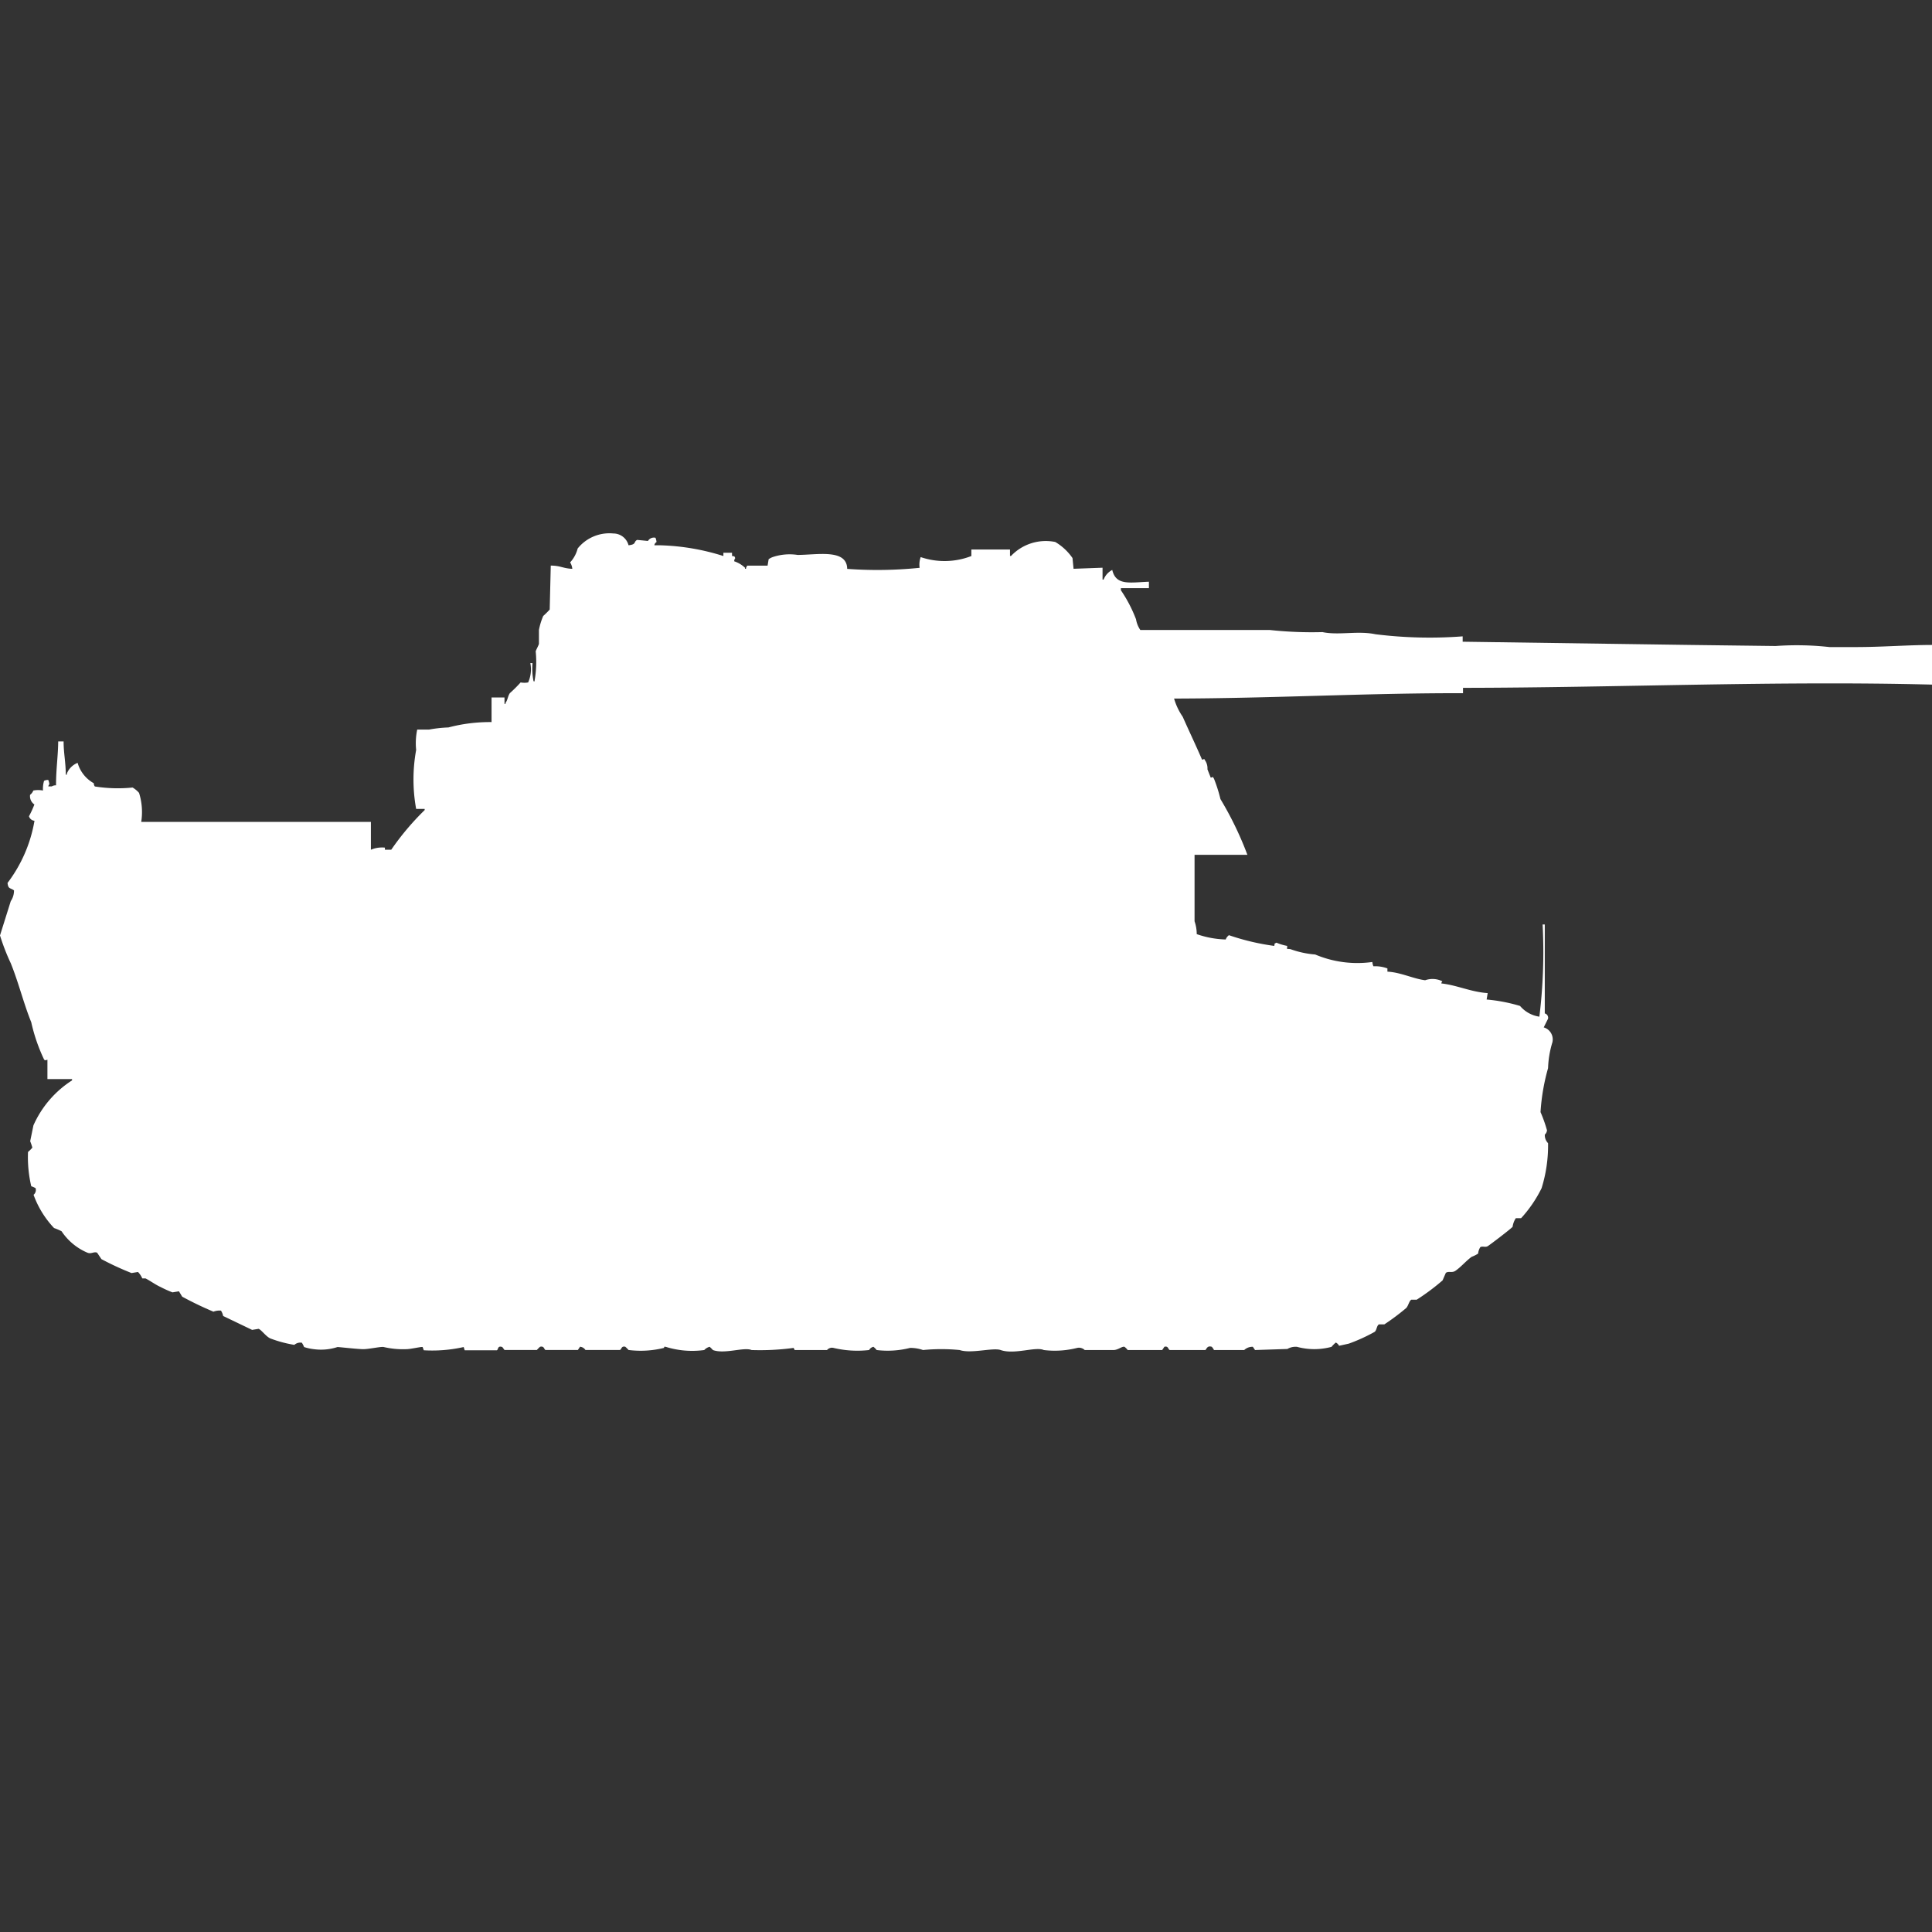 <svg width="40" height="40" viewBox="0 0 40 40" fill="#fff" xmlns="http://www.w3.org/2000/svg"><rect x="0" y="0" width="40" height="40" fill="#333333" stroke="none"/><path id="unit" fill-rule="evenodd" clip-rule="evenodd" d="M13.013,11.289c0.171-.017.1-0.073,0.179-0.111L13.415,11.2a0.143,0.143,0,0,1,.156-0.066,0.311,0.311,0,0,1,.022.089,0.086,0.086,0,0,0-.045.067h0.134a4.741,4.741,0,0,1,1.295.222V11.444h0.179V11.51c0.072,0.018.034-.011,0.067,0.044a0.113,0.113,0,0,0-.022.067,0.6,0.6,0,0,1,.223.133v0.022h0.022V11.755a0.162,0.162,0,0,0,.022-0.044h0.424l0.022-.133A0.338,0.338,0,0,1,16,11.533a1.1,1.1,0,0,1,.513-0.044c0.406,0,1.022-.132,1.027.289a8.613,8.613,0,0,0,1.5-.022,0.463,0.463,0,0,1,.022-0.222,1.532,1.532,0,0,0,1.049-.022V11.377c0.25,0,.505,0,0.8,0V11.51h0.022a0.991,0.991,0,0,1,.915-0.289,1.137,1.137,0,0,1,.357.333l0.022,0.222,0.6-.022V12h0.022a0.378,0.378,0,0,1,.179-0.2c0.077,0.331.368,0.258,0.759,0.244v0.133h-0.58v0.044a2.884,2.884,0,0,1,.313.6,0.56,0.56,0,0,0,.089.222h2.678a8.129,8.129,0,0,0,1.094.044c0.335,0.071.731-.033,1.094,0.044a9.044,9.044,0,0,0,1.808.044v0.111L35,13.353l1.763,0.022a6.118,6.118,0,0,1,1.116.022h0.536c0.556,0,1.07-.043,1.585-0.044v0.821c-3.191-.082-6.485.063-9.71,0.067v0.111c-1.973-.005-3.9.106-5.982,0.111a1.3,1.3,0,0,0,.179.377c0.136,0.308.27,0.585,0.4,0.888,0.066-.009.028-0.036,0.067,0.022a0.292,0.292,0,0,1,.045.178L25.067,16.1c0.065-.009.028-0.036,0.067,0.022a3.062,3.062,0,0,1,.134.422,7.022,7.022,0,0,1,.558,1.154H24.732v1.376a0.816,0.816,0,0,1,.045.266,1.975,1.975,0,0,0,.6.111,0.191,0.191,0,0,1,.067-0.089,4.885,4.885,0,0,0,.938.222c0.018-.072-0.011-0.034.045-0.067a1.084,1.084,0,0,0,.223.067c0,0.083-.027.054,0.067,0.067a1.952,1.952,0,0,0,.513.111,2.245,2.245,0,0,0,1.183.155,0.279,0.279,0,0,0,.022.089,0.729,0.729,0,0,1,.29.044v0.067c0.276,0.014.528,0.145,0.781,0.178a0.457,0.457,0,0,1,.357.022,0.079,0.079,0,0,0-.022.044c0.328,0.036.616,0.178,0.96,0.2l-0.022.133a3.449,3.449,0,0,1,.692.133,0.645,0.645,0,0,0,.4.222,10.958,10.958,0,0,0,.067-1.909h0.045v1.842a0.092,0.092,0,0,1,.067.111l-0.089.178a0.259,0.259,0,0,1,.179.311,2.051,2.051,0,0,0-.089.533,4.284,4.284,0,0,0-.156.91,2.886,2.886,0,0,1,.134.377,0.142,0.142,0,0,1-.045.089,0.234,0.234,0,0,0,.067.177,2.982,2.982,0,0,1-.134.932,2.654,2.654,0,0,1-.424.621H31.384a0.417,0.417,0,0,0-.067.178c-0.026.036-.46,0.367-0.513,0.4s-0.106-.006-0.156.022a0.3,0.3,0,0,0-.045.133,0.683,0.683,0,0,1-.134.067c-0.114.082-.22,0.21-0.335,0.289-0.074.051-.144,0-0.2,0.044l-0.067.155a4.564,4.564,0,0,1-.536.4H29.219c-0.048.029-.064,0.141-0.112,0.178a4.689,4.689,0,0,1-.446.333H28.549c-0.047.026-.045,0.123-0.089,0.155a3.555,3.555,0,0,1-.536.244l-0.2.044a0.15,0.15,0,0,0-.067-0.067,0.563,0.563,0,0,0-.089.089,1.366,1.366,0,0,1-.714,0,0.334,0.334,0,0,0-.2.044l-0.67.022-0.045-.067a0.248,0.248,0,0,0-.179.067H25.134a0.293,0.293,0,0,0-.045-0.067c-0.1-.032-0.108.053-0.134,0.067H24.219c-0.037-.014-0.028-0.09-0.112-0.067l-0.045.067H23.348a0.353,0.353,0,0,0-.067-0.067c-0.055-.012-0.128.064-0.223,0.067h-0.6a0.172,0.172,0,0,0-.156-0.044,1.886,1.886,0,0,1-.692.044c-0.168-.077-0.606.1-0.893,0-0.16-.055-0.614.081-0.848,0a3.906,3.906,0,0,0-.759,0,0.8,0.8,0,0,0-.268-0.044,1.89,1.89,0,0,1-.692.044,0.356,0.356,0,0,0-.067-0.067,0.137,0.137,0,0,0-.089.067,2.128,2.128,0,0,1-.737-0.044,0.133,0.133,0,0,0-.134.044h-0.67l-0.022-.044a5.139,5.139,0,0,1-.871.044c-0.154-.067-0.56.09-0.8,0a0.812,0.812,0,0,0-.067-0.067,0.226,0.226,0,0,0-.112.067,1.838,1.838,0,0,1-.8-0.067H13.75v0.022a2,2,0,0,1-.737.044,0.74,0.74,0,0,0-.067-0.067c-0.085-.02-0.073.051-0.112,0.067H12.121a0.148,0.148,0,0,0-.112-0.067l-0.045.067h-0.67c-0.034-.017-0.024-0.086-0.112-0.067a0.679,0.679,0,0,0-.067.067h-0.67L10.4,27.889c-0.1-.035-0.08.048-0.112,0.067H9.621L9.6,27.889a2.96,2.96,0,0,1-.826.067L8.75,27.889c-0.02-.011-0.248.044-0.335,0.044a1.74,1.74,0,0,1-.469-0.044c-0.045-.015-0.306.044-0.424,0.044S7,27.886,6.987,27.889a1.1,1.1,0,0,1-.491.044,1.012,1.012,0,0,1-.2-0.044A0.546,0.546,0,0,0,6.25,27.8a0.187,0.187,0,0,0-.156.044A2.525,2.525,0,0,1,5.6,27.712c-0.094-.04-0.186-0.178-0.246-0.2l-0.134.022-0.6-.288a0.321,0.321,0,0,0-.045-0.111,0.347,0.347,0,0,0-.156.022,7.129,7.129,0,0,1-.647-0.311l-0.067-.111-0.134.022a2.211,2.211,0,0,1-.246-0.111c-0.1-.044-0.214-0.128-0.312-0.178H2.946a0.448,0.448,0,0,0-.089-0.133l-0.134.022A6.023,6.023,0,0,1,2.1,26.069l-0.089-.133c-0.065-.029-0.121.032-0.2,0a1.209,1.209,0,0,1-.536-0.444,1.221,1.221,0,0,0-.156-0.067,1.977,1.977,0,0,1-.424-0.688A0.129,0.129,0,0,0,.737,24.6,0.443,0.443,0,0,0,.647,24.56,2.646,2.646,0,0,1,.58,23.85,0.742,0.742,0,0,0,.67,23.761a1.186,1.186,0,0,0-.045-0.133L0.692,23.3a2.13,2.13,0,0,1,.8-0.932V22.341H0.982v-0.4c-0.051.009-.024,0.02-0.067,0a3.612,3.612,0,0,1-.268-0.777c-0.158-.389-0.259-0.812-0.424-1.221A4.449,4.449,0,0,1,0,19.367l0.223-.71A0.39,0.39,0,0,0,.29,18.435c-0.078-.059-0.12-0.022-0.134-0.155a2.943,2.943,0,0,0,.558-1.287A0.131,0.131,0,0,1,.6,16.9a2.055,2.055,0,0,0,.112-0.244,0.207,0.207,0,0,1-.089-0.2,0.211,0.211,0,0,0,.067-0.089,0.518,0.518,0,0,1,.2,0,0.583,0.583,0,0,1,.022-0.2A0.152,0.152,0,0,1,1,16.149a0.313,0.313,0,0,1,.022.089A0.08,0.08,0,0,0,1,16.282H1.071a0.151,0.151,0,0,1,.089-0.022c0-.344.042-0.6,0.045-0.91H1.317c0,0.251.043,0.415,0.045,0.688H1.384V16.016a0.4,0.4,0,0,1,.223-0.222,0.7,0.7,0,0,0,.335.422,0.107,0.107,0,0,0,.022.067,3.033,3.033,0,0,0,.781.022,0.531,0.531,0,0,1,.134.111,1.321,1.321,0,0,1,.045.6H7.679v0.577a0.591,0.591,0,0,1,.29-0.044v0.044H8.1a5.514,5.514,0,0,1,.692-0.821V16.748H8.616a3.4,3.4,0,0,1,0-1.221,1.374,1.374,0,0,1,.022-0.422H8.884a2.727,2.727,0,0,1,.4-0.044,3.364,3.364,0,0,1,.893-0.111V14.44h0.268v0.133h0.022V14.551c0.043-.055.048-0.141,0.089-0.2a2.859,2.859,0,0,0,.223-0.222,0.421,0.421,0,0,0,.156,0,0.664,0.664,0,0,0,.045-0.4h0.045a1.313,1.313,0,0,0,.022.377h0.022V14.085a2.19,2.19,0,0,0,.022-0.6c0.009-.033.058-0.118,0.067-0.155V13.042a1.392,1.392,0,0,1,.089-0.289,1.752,1.752,0,0,0,.134-0.133q0.011-.455.022-0.91c0.2,0,.254.059,0.446,0.067a0.308,0.308,0,0,0-.045-0.133,0.673,0.673,0,0,0,.156-0.288,0.842,0.842,0,0,1,.737-0.311A0.325,0.325,0,0,1,13.013,11.289Z"/></svg>